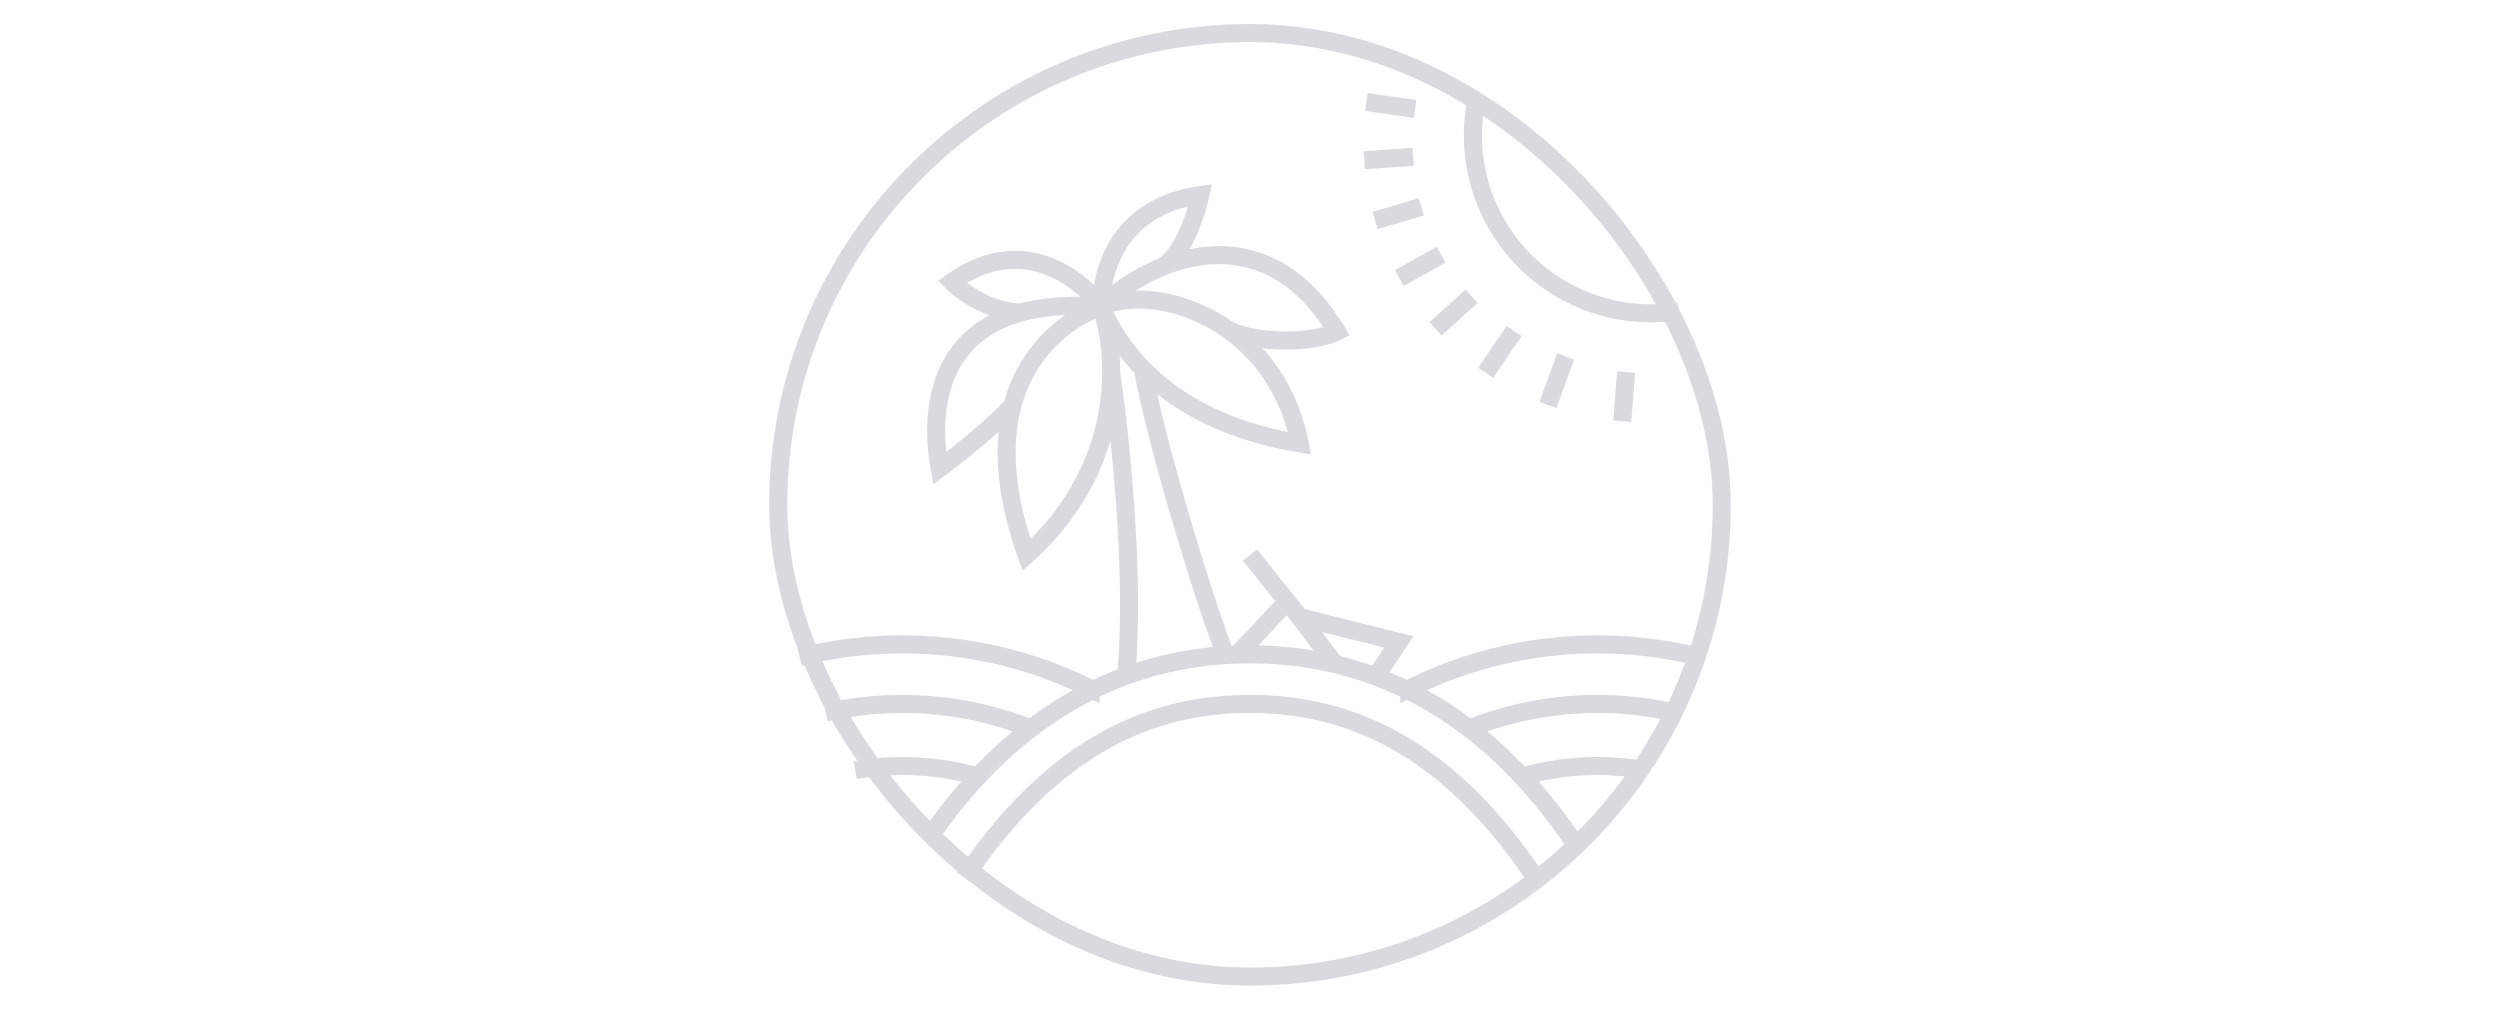 <svg xmlns="http://www.w3.org/2000/svg" width="104" height="42" fill="none"><rect width="39.25" height="39.25" x="32.375" y="1.375" stroke="#D9D9DE" stroke-width=".75" rx="19.625"/><path stroke="#D9D9DE" stroke-width=".75" d="M45.804 12.763c-1.55.516-5.678 3.098-3.098 10.326 2.729-2.455 3.505-5.345 3.519-7.57m-.421-2.756h-.002m.002 0c0-1.205.516-4.13 4.13-4.647-.172.776-.722 2.456-1.548 2.97m-2.582 1.677c1.251-.577 3.363-.348 5.163.87m-5.163-.87a7.89 7.89 0 0 1 2.581-1.676m-2.581 1.676a8.767 8.767 0 0 0 1.74 2.582m-1.74-2.582c.234.643.428 1.611.421 2.755m-4.111 1.376c-.517.516-1.368 1.342-3.02 2.582-.413-2.204-.168-5.51 3.389-6.478m0 0c.887-.242 1.98-.338 3.319-.235m-3.32.235c-1.147 0-2.36-.75-2.875-1.267 2.89-2.065 5.334-.173 6.195 1.032m5.165.87c1.419.96 2.643 2.534 3.098 4.81-2.245-.375-4.707-1.237-6.521-3.098m3.423-1.712c1.033.68 3.614.68 4.647.163-2.101-3.502-4.994-3.6-7.228-2.71m-.842 4.259c.452 2.581 2.182 8.57 3.422 11.875m-4.741-11.701c.375 2.523 1.023 8.603.61 12.734m-8.261 6.712c4.21-6.196 9.333-7.745 13.424-7.745 4.091 0 9.215 1.549 13.424 7.745m-25.3 1.549c3.887-5.783 8.1-7.229 11.876-7.229s7.99 1.446 11.875 7.229M51.482 27.22l2.065-2.194m0 0-1.549-1.937m1.55 1.937.515.645m0 0 1.55 2.065m-1.55-2.065 4.13 1.033-1.032 1.549m12.671-15.31A7.404 7.404 0 0 1 61.455 4M42.761 30.26a14.456 14.456 0 0 0-8.41-.618m26.885.618a14.456 14.456 0 0 1 8.41-.618m-24.275-.993a17.555 17.555 0 0 0-12.103-1.314m25.358 1.314a17.555 17.555 0 0 1 12.103-1.314M40.616 32.29a11.358 11.358 0 0 0-5.038-.253m27.803.253c1.639-.461 3.36-.548 5.037-.253M56.754 6.665l2.029-.14m-1.578 2.649 1.922-.568m-.915 2.962 1.742-.974m-.236 3.082 1.503-1.35m-4.38-8.081 2.028.283m5.525 12.318.739-2.018m2.352 2.694.163-2.04m-5.847.025 1.19-1.735"/></svg>
